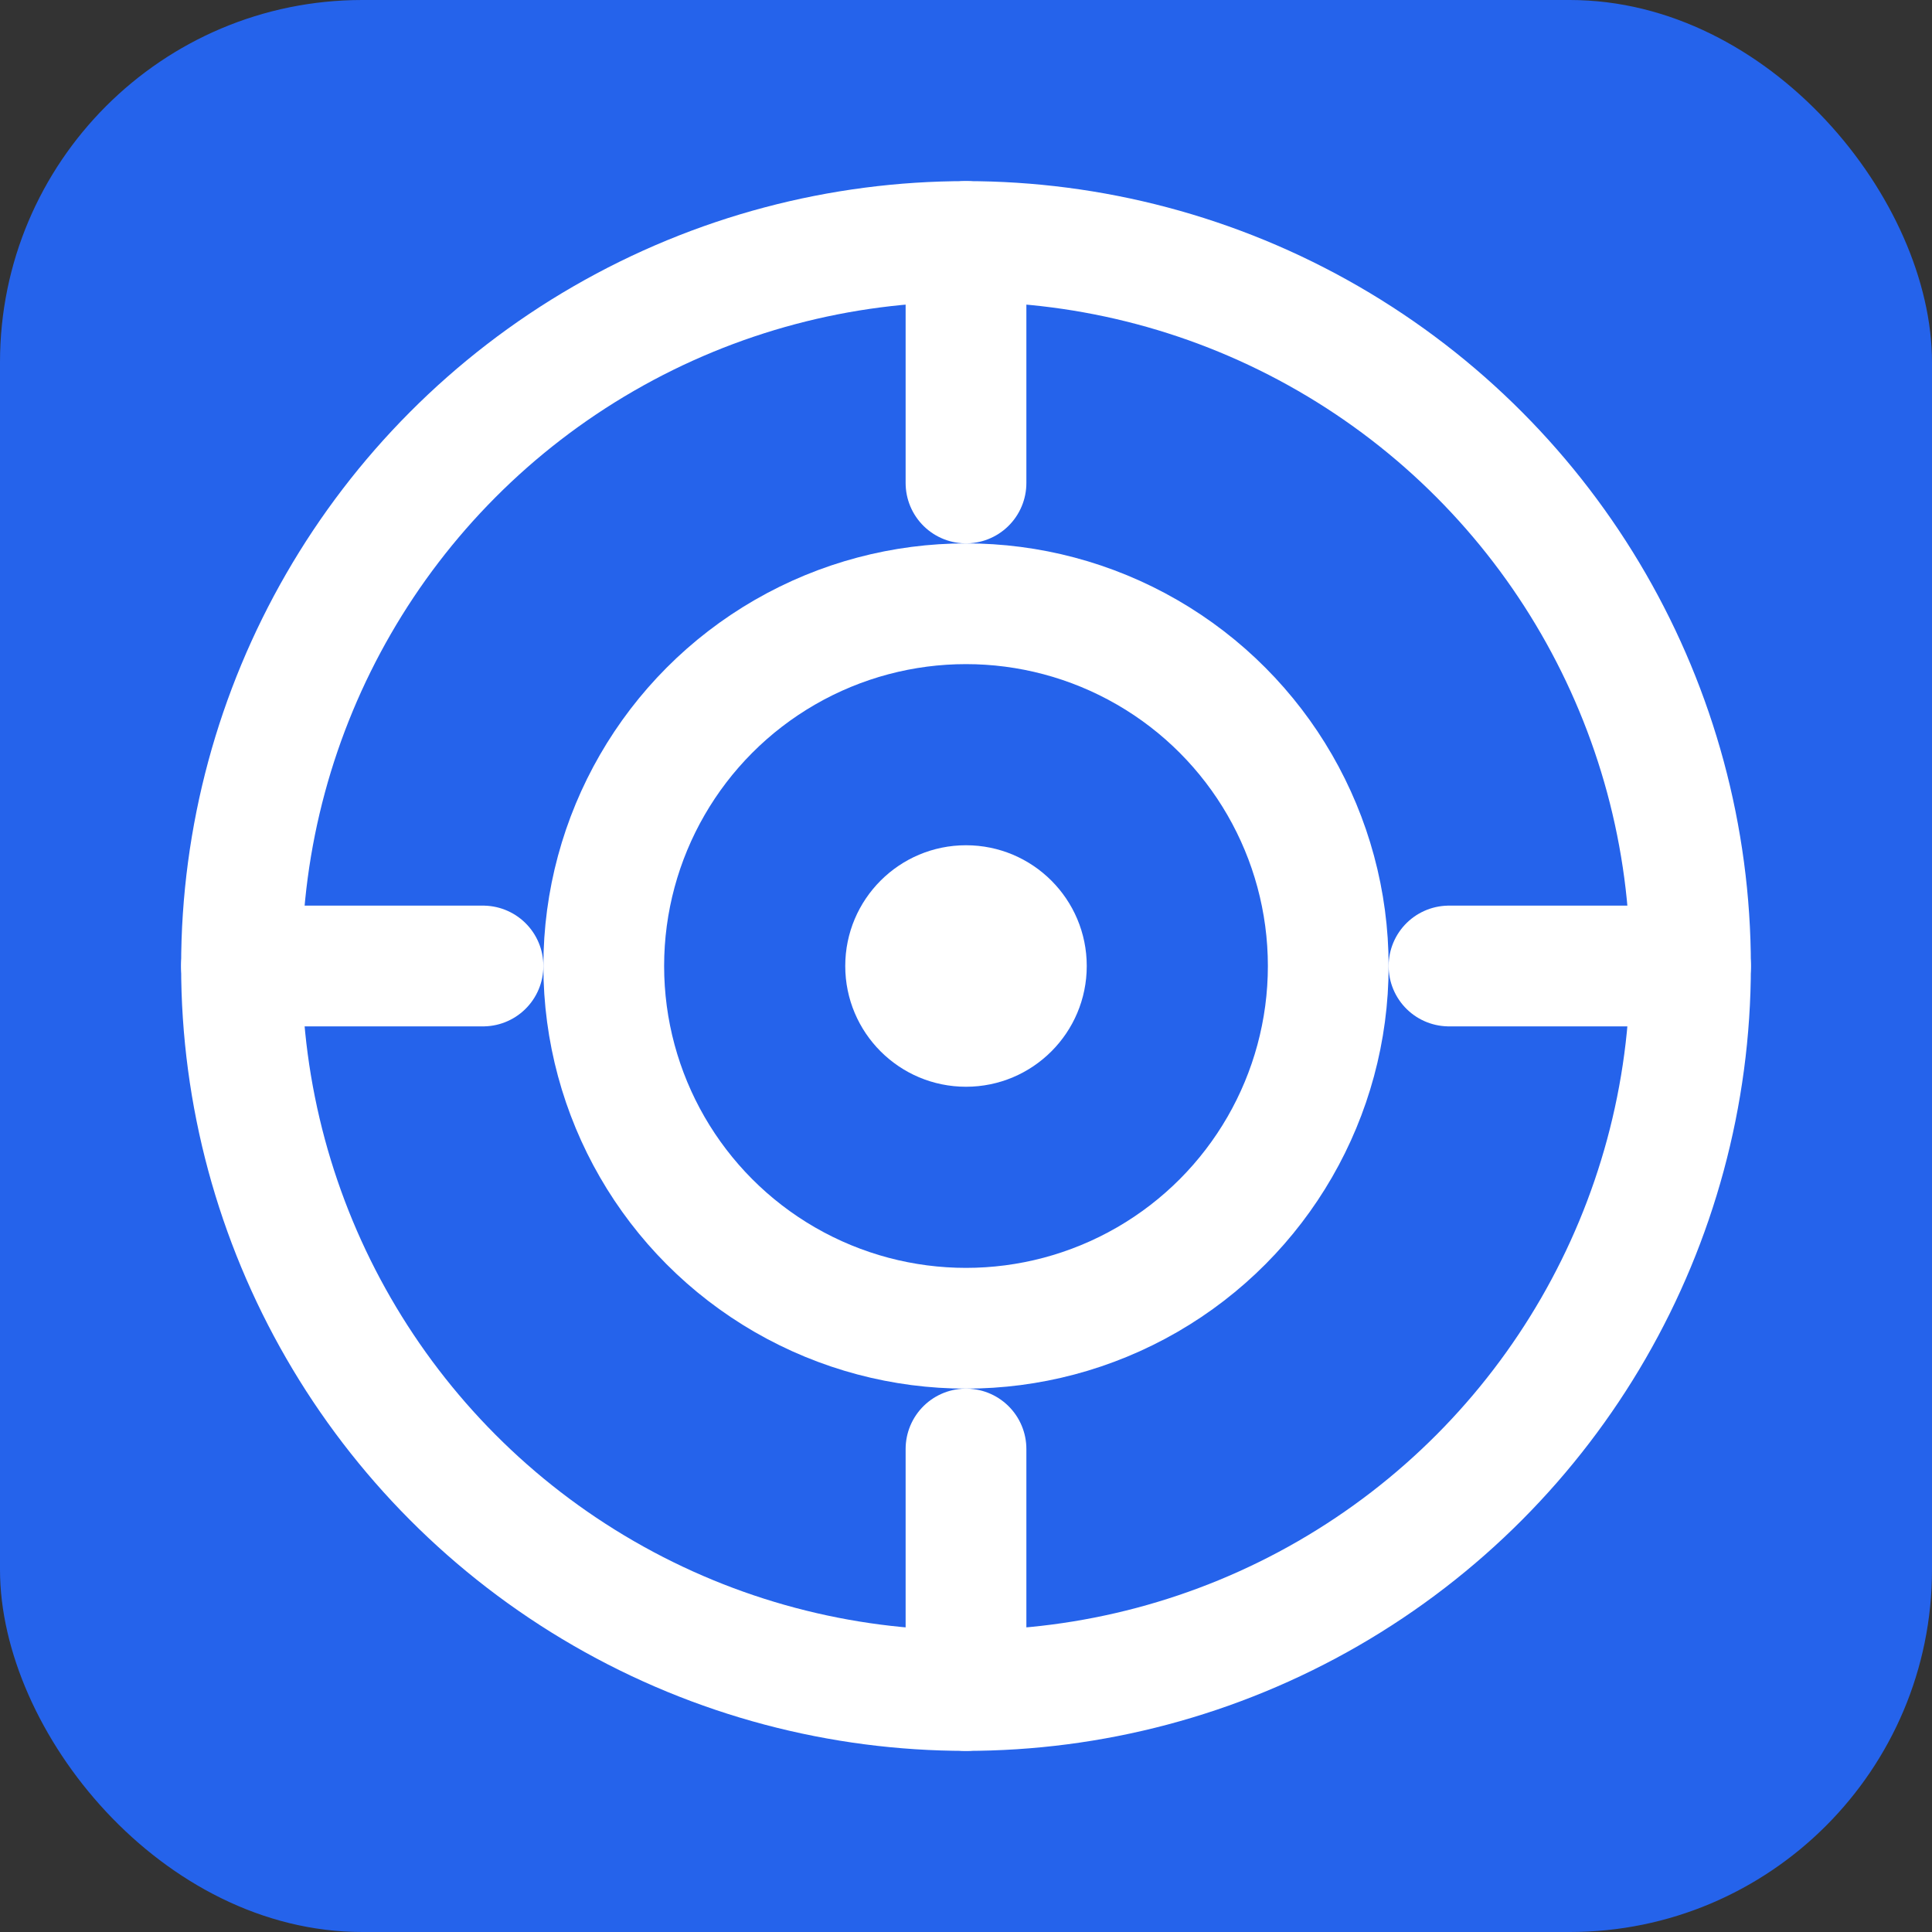 <svg width="32" height="32" viewBox="0 0 32 32" fill="none" xmlns="http://www.w3.org/2000/svg">
  <rect x="0" y="0" width="32" height="32" fill="#333333" stroke="none"/>
  <rect width="32" height="32" rx="6" fill="#2563eb"/>
  <circle cx="16" cy="16" r="12" fill="none" stroke="#ffffff" stroke-width="2"/>
  <circle cx="16" cy="16" r="6" fill="none" stroke="#ffffff" stroke-width="2"/>
  <circle cx="16" cy="16" r="2" fill="#ffffff"/>
  <line x1="16" y1="4" x2="16" y2="8" stroke="#ffffff" stroke-width="2" stroke-linecap="round"/>
  <line x1="16" y1="24" x2="16" y2="28" stroke="#ffffff" stroke-width="2" stroke-linecap="round"/>
  <line x1="4" y1="16" x2="8" y2="16" stroke="#ffffff" stroke-width="2" stroke-linecap="round"/>
  <line x1="24" y1="16" x2="28" y2="16" stroke="#ffffff" stroke-width="2" stroke-linecap="round"/>
</svg>